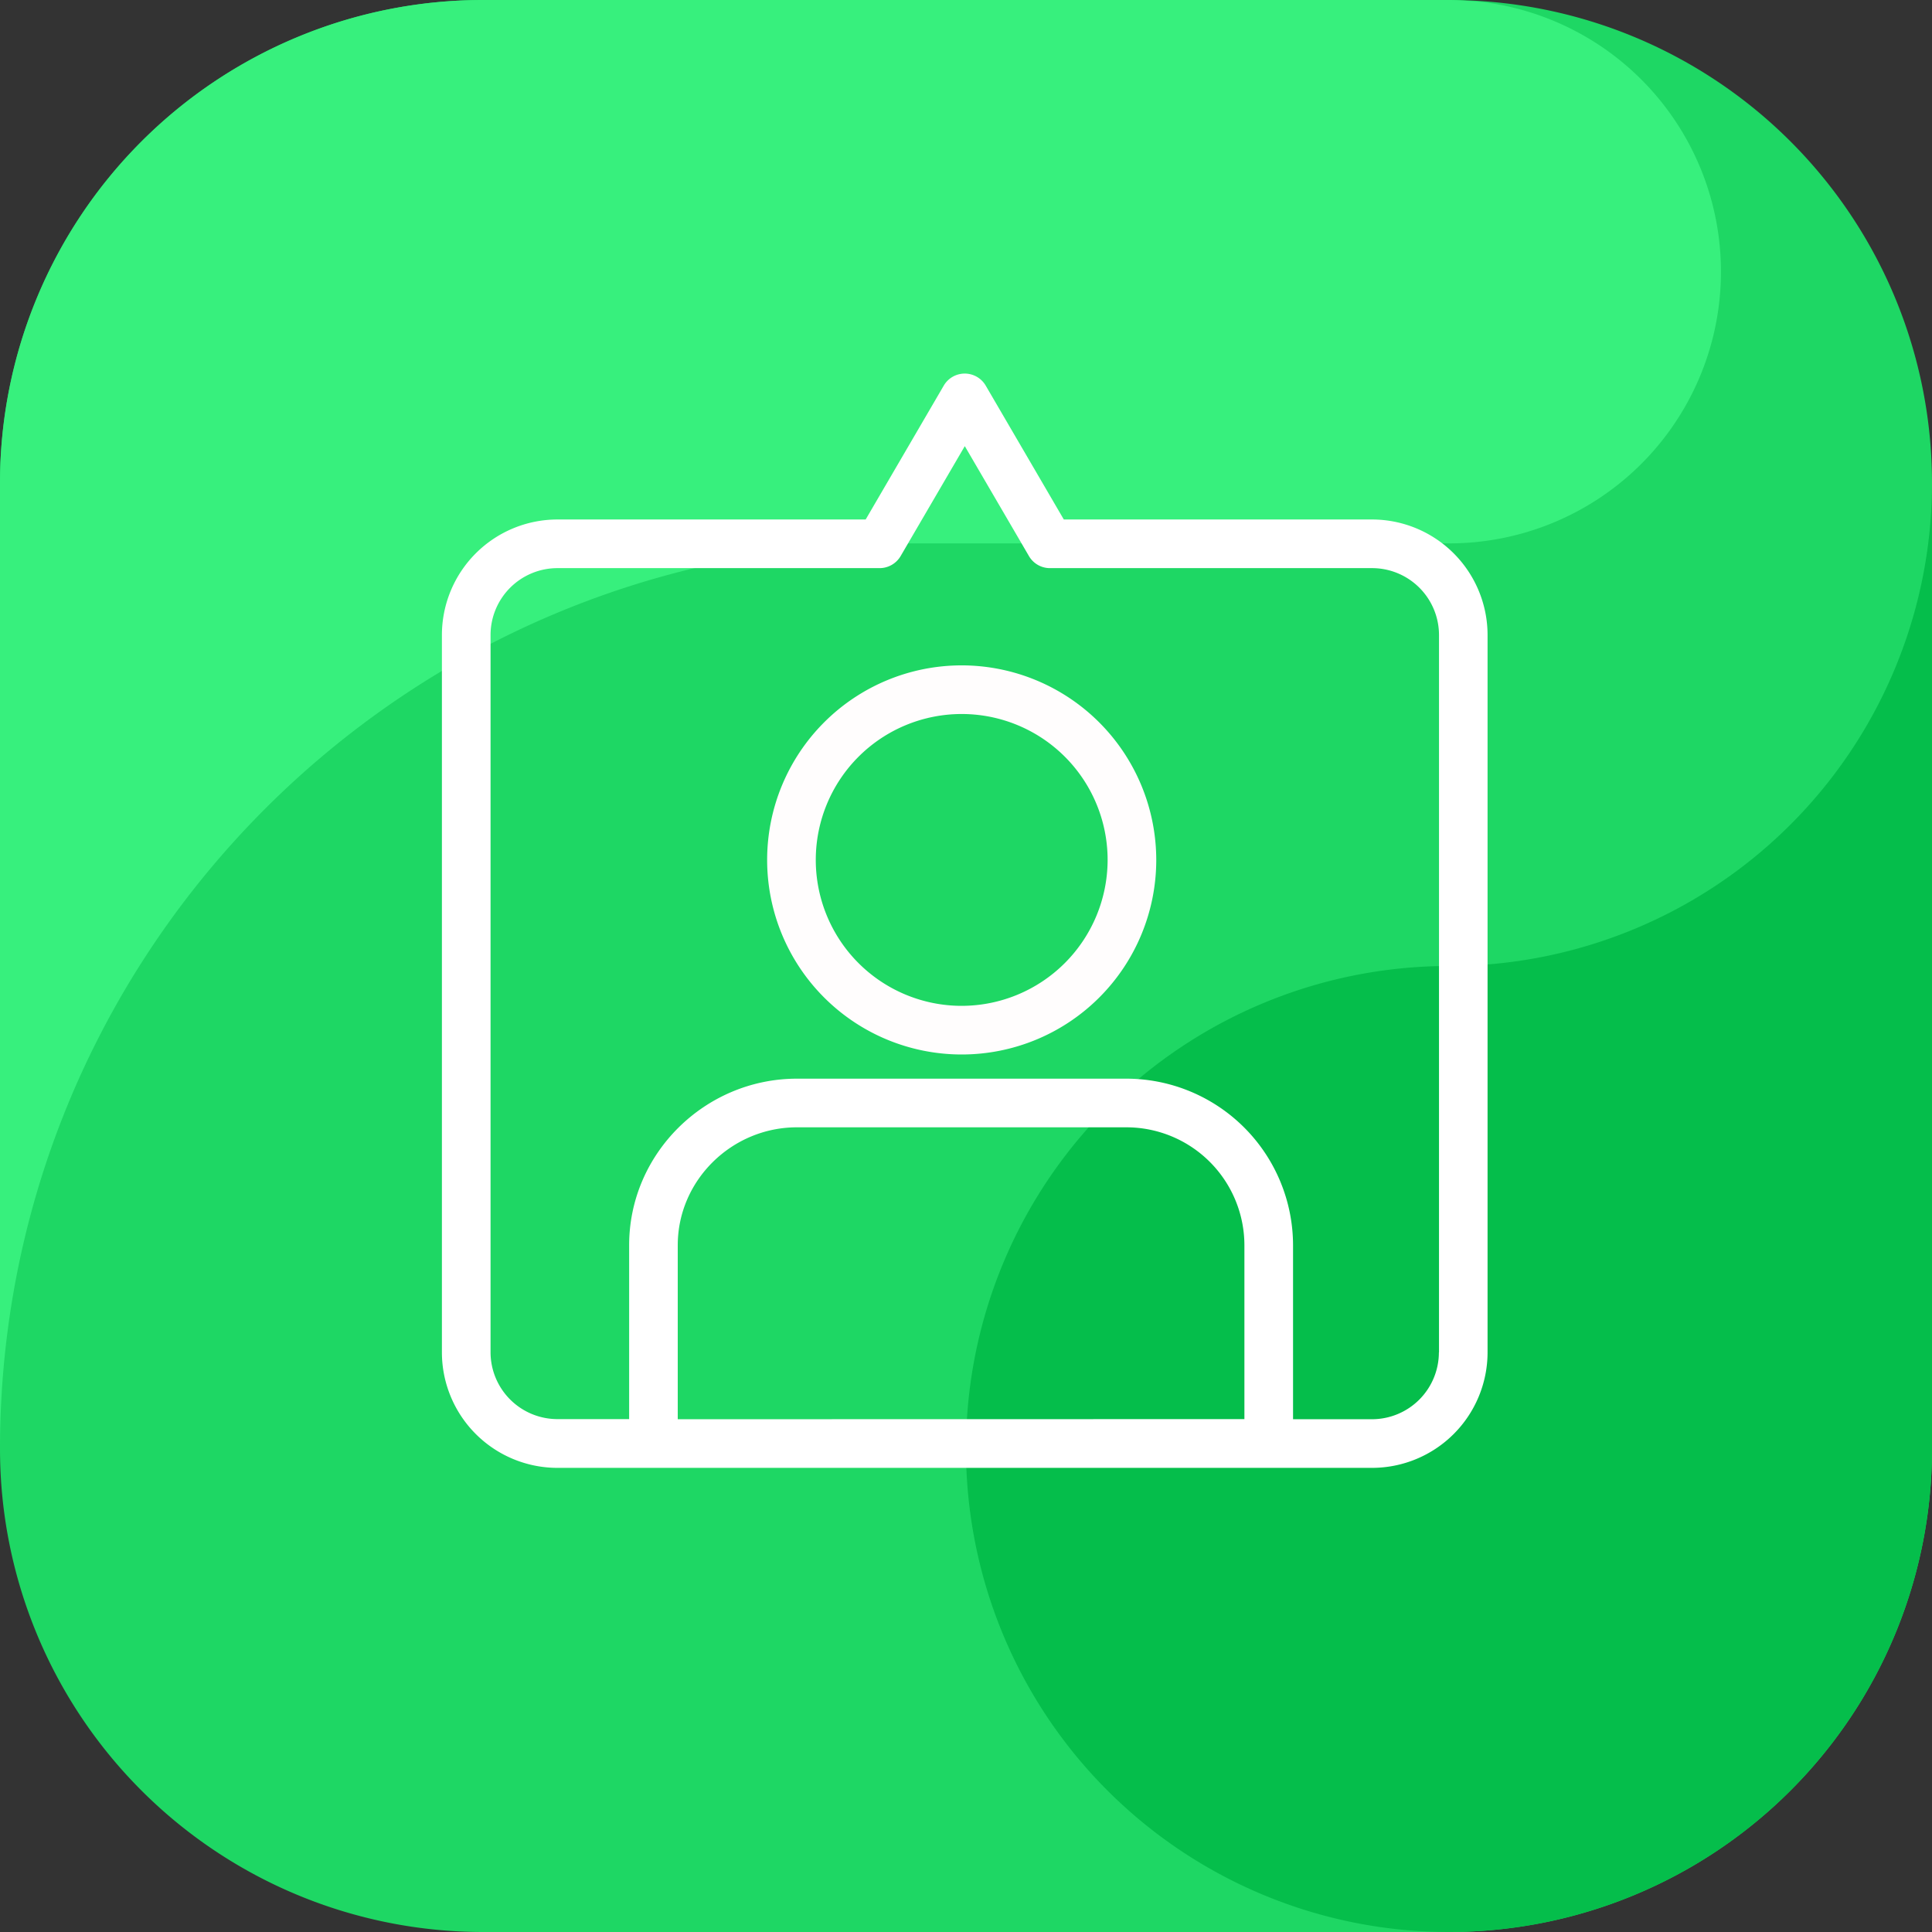<?xml version="1.0" encoding="UTF-8"?> <svg xmlns="http://www.w3.org/2000/svg" viewBox="0 0 512 512"><rect x="0" y="0" width="512" height="512" fill="#333333" stroke="none"/><defs><style>.cls-1{fill:#1ed764;}.cls-1,.cls-2,.cls-3{fill-rule:evenodd;}.cls-2{fill:#37f07d;}.cls-3{fill:#05be4b;}.cls-4{fill:#fffdfd;}.cls-5{fill:#fff;}</style></defs><g id="Capa_2" data-name="Capa 2"><g id="Capa_1-2" data-name="Capa 1"><path class="cls-1" d="M384,512H128A128,128,0,0,1,0,384V128A128,128,0,0,1,128,0H384A128,128,0,0,1,512,128V384A128,128,0,0,1,384,512"></path><path class="cls-2" d="M240,144H384A72,72,0,0,0,391.36.37C388.91.23,386.49,0,384,0H128A128,128,0,0,0,0,128V384C0,251.45,107.45,144,240,144"></path><path class="cls-3" d="M384,256A128,128,0,1,0,512,384V128A128,128,0,0,1,384,256"></path><path class="cls-4" d="M254.86,176.33a51.56,51.56,0,1,0,51.56,51.56,51.61,51.61,0,0,0-51.56-51.56Zm0,90.23a38.67,38.67,0,1,1,38.67-38.67A38.72,38.72,0,0,1,254.86,266.56Z"></path><path class="cls-5" d="M363.61,137.67H281.92L261.23,102.2a6.44,6.44,0,0,0-11.13,0l-20.69,35.47H147.72a30.64,30.64,0,0,0-30.61,30.61V358.39A30.64,30.64,0,0,0,147.72,389H363.61a30.64,30.64,0,0,0,30.61-30.61V168.28a30.64,30.64,0,0,0-30.61-30.61Zm-184,238.44V330c0-17.23,14.35-31.25,31.58-31.25h87.32A31.29,31.29,0,0,1,329.78,330v46.08Zm201.71-17.72a17.74,17.74,0,0,1-17.72,17.72H342.67V330a44.2,44.2,0,0,0-44.15-44.14H211.2c-24.34,0-44.47,19.8-44.47,44.14v46.08h-19A17.74,17.74,0,0,1,130,358.39V168.28a17.74,17.74,0,0,1,17.72-17.72h85.39a6.46,6.46,0,0,0,5.57-3.2l17-29.13,17,29.13a6.43,6.43,0,0,0,5.56,3.2h85.39a17.74,17.74,0,0,1,17.72,17.72V358.39Z"></path></g></g></svg> 